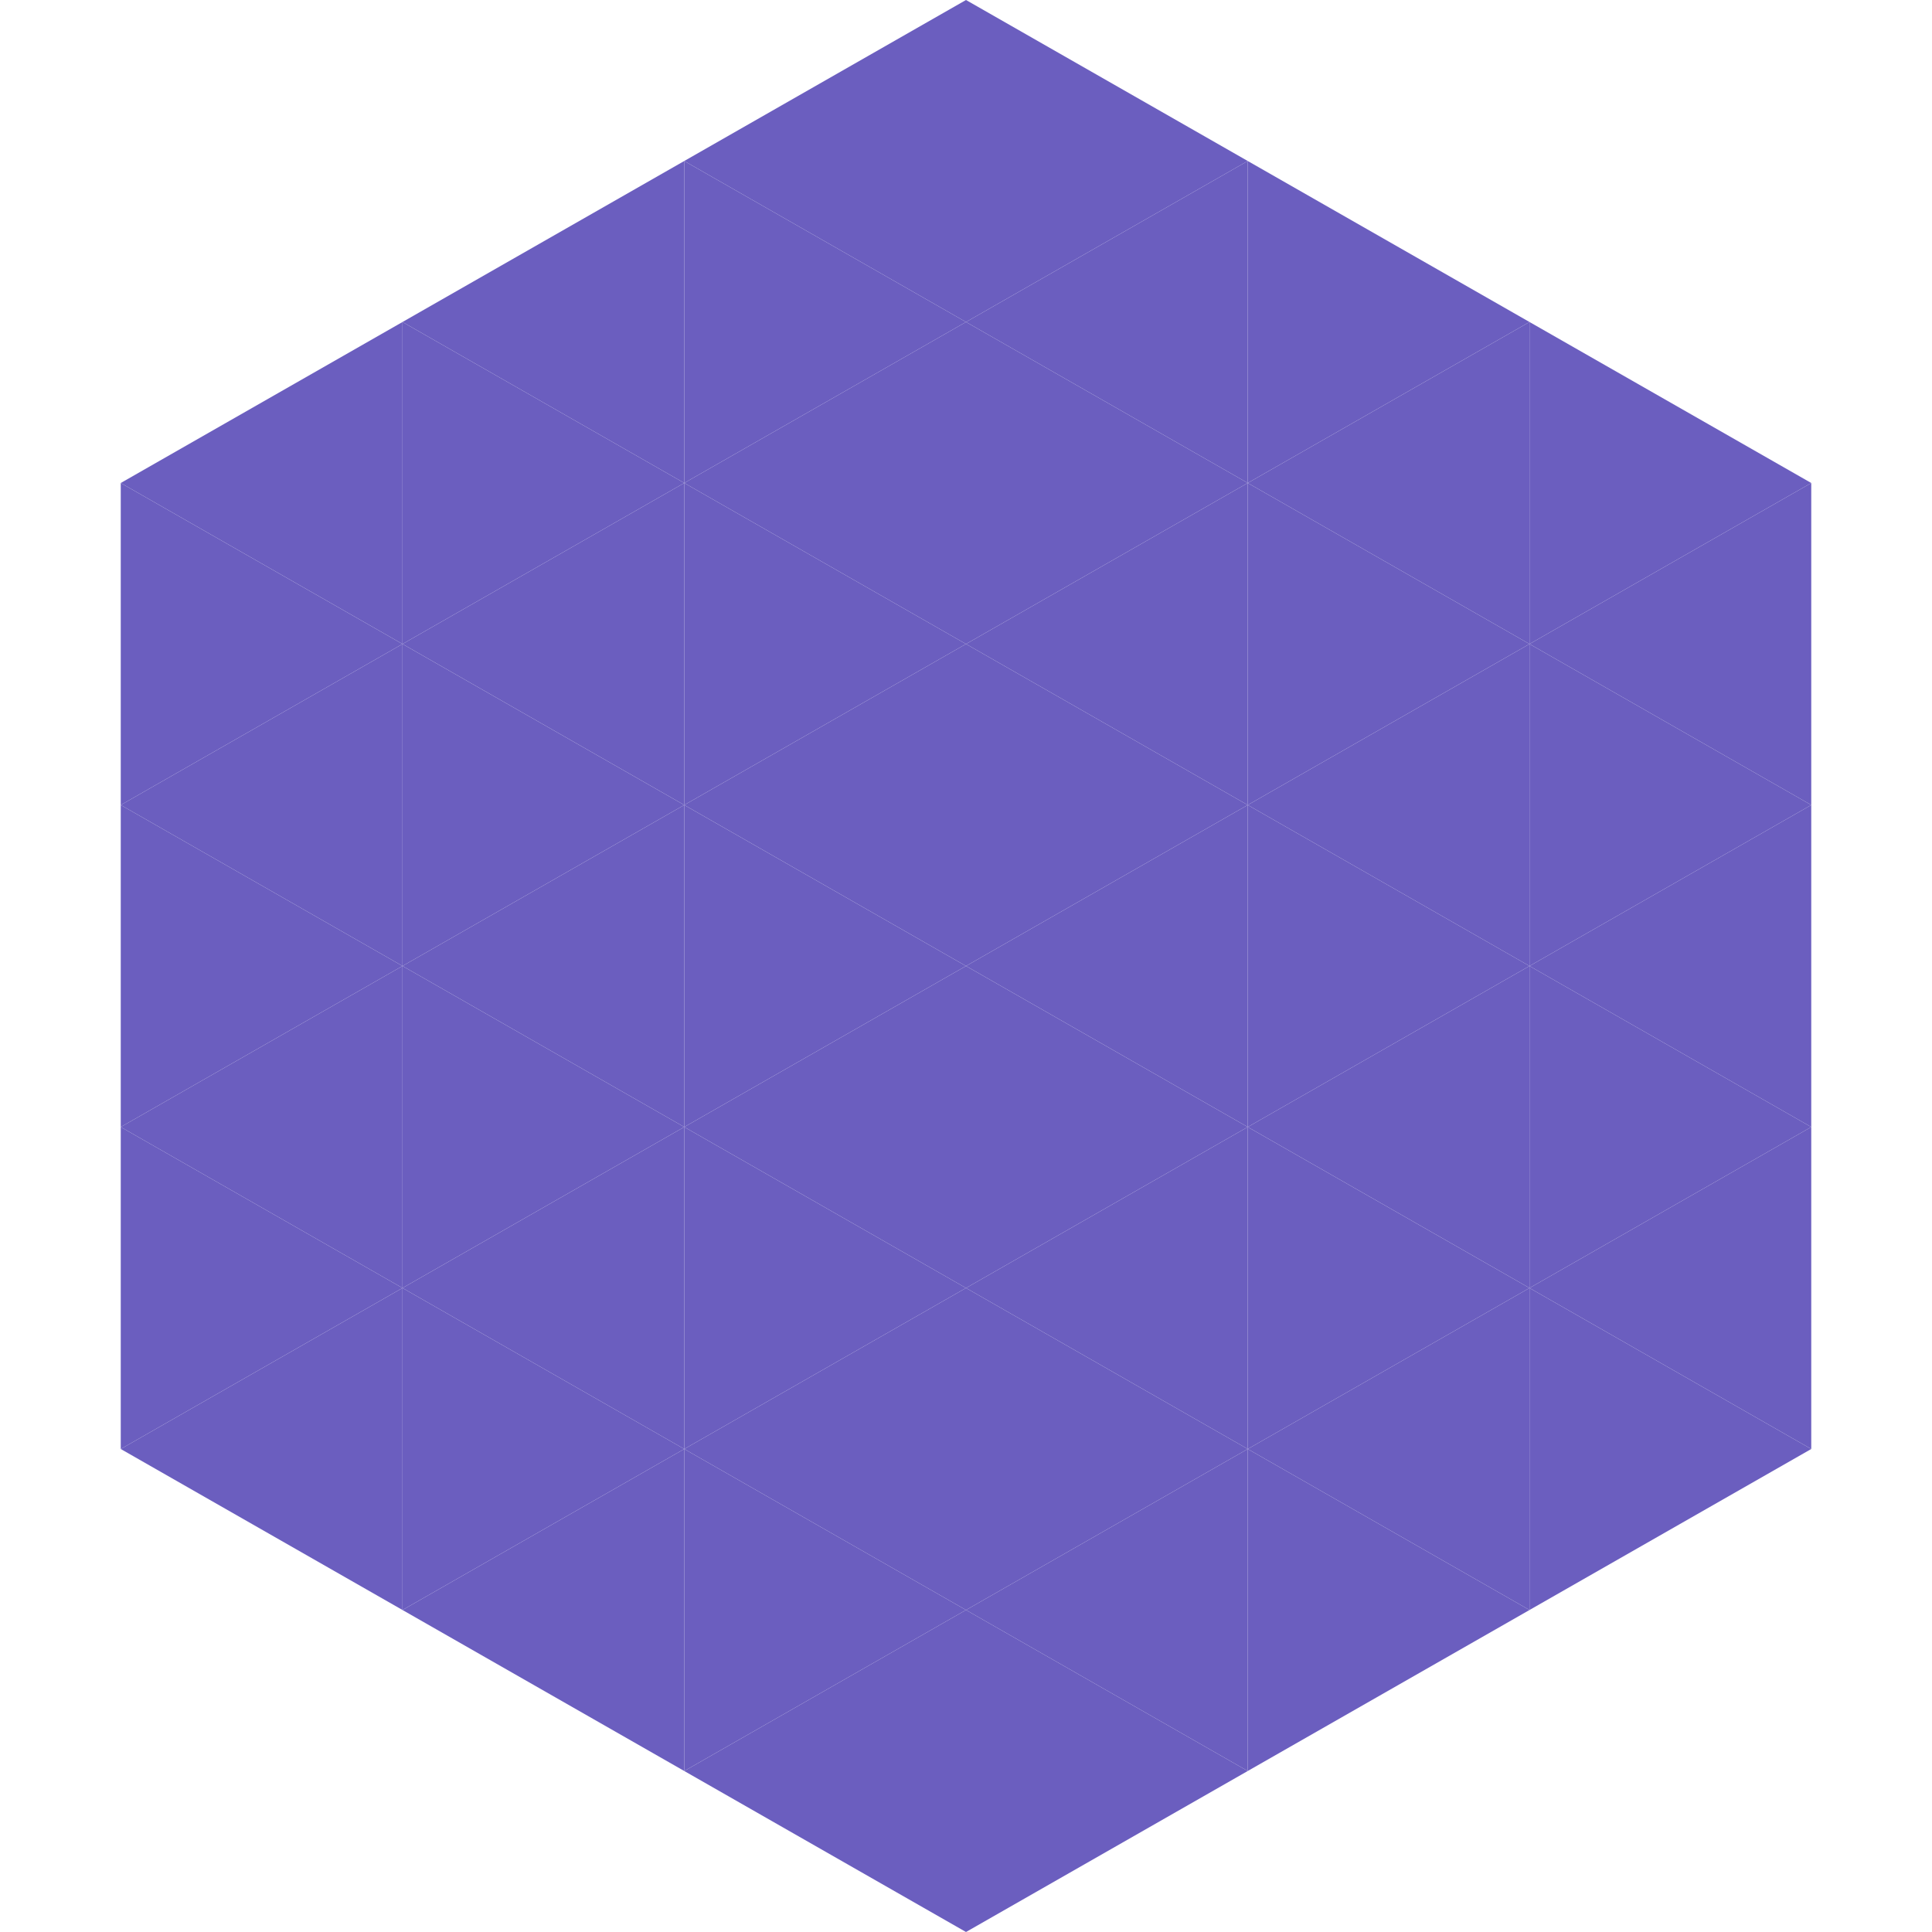 <?xml version="1.0"?>
<!-- Generated by SVGo -->
<svg width="240" height="240"
     xmlns="http://www.w3.org/2000/svg"
     xmlns:xlink="http://www.w3.org/1999/xlink">
<polygon points="50,40 15,60 50,80" style="fill:rgb(107,94,191)" />
<polygon points="190,40 225,60 190,80" style="fill:rgb(107,94,191)" />
<polygon points="15,60 50,80 15,100" style="fill:rgb(107,94,191)" />
<polygon points="225,60 190,80 225,100" style="fill:rgb(107,94,191)" />
<polygon points="50,80 15,100 50,120" style="fill:rgb(107,94,191)" />
<polygon points="190,80 225,100 190,120" style="fill:rgb(107,94,191)" />
<polygon points="15,100 50,120 15,140" style="fill:rgb(107,94,191)" />
<polygon points="225,100 190,120 225,140" style="fill:rgb(107,94,191)" />
<polygon points="50,120 15,140 50,160" style="fill:rgb(107,94,191)" />
<polygon points="190,120 225,140 190,160" style="fill:rgb(107,94,191)" />
<polygon points="15,140 50,160 15,180" style="fill:rgb(107,94,191)" />
<polygon points="225,140 190,160 225,180" style="fill:rgb(107,94,191)" />
<polygon points="50,160 15,180 50,200" style="fill:rgb(107,94,191)" />
<polygon points="190,160 225,180 190,200" style="fill:rgb(107,94,191)" />
<polygon points="15,180 50,200 15,220" style="fill:rgb(255,255,255); fill-opacity:0" />
<polygon points="225,180 190,200 225,220" style="fill:rgb(255,255,255); fill-opacity:0" />
<polygon points="50,0 85,20 50,40" style="fill:rgb(255,255,255); fill-opacity:0" />
<polygon points="190,0 155,20 190,40" style="fill:rgb(255,255,255); fill-opacity:0" />
<polygon points="85,20 50,40 85,60" style="fill:rgb(107,94,191)" />
<polygon points="155,20 190,40 155,60" style="fill:rgb(107,94,191)" />
<polygon points="50,40 85,60 50,80" style="fill:rgb(107,94,191)" />
<polygon points="190,40 155,60 190,80" style="fill:rgb(107,94,191)" />
<polygon points="85,60 50,80 85,100" style="fill:rgb(107,94,191)" />
<polygon points="155,60 190,80 155,100" style="fill:rgb(107,94,191)" />
<polygon points="50,80 85,100 50,120" style="fill:rgb(107,94,191)" />
<polygon points="190,80 155,100 190,120" style="fill:rgb(107,94,191)" />
<polygon points="85,100 50,120 85,140" style="fill:rgb(107,94,191)" />
<polygon points="155,100 190,120 155,140" style="fill:rgb(107,94,191)" />
<polygon points="50,120 85,140 50,160" style="fill:rgb(107,94,191)" />
<polygon points="190,120 155,140 190,160" style="fill:rgb(107,94,191)" />
<polygon points="85,140 50,160 85,180" style="fill:rgb(107,94,191)" />
<polygon points="155,140 190,160 155,180" style="fill:rgb(107,94,191)" />
<polygon points="50,160 85,180 50,200" style="fill:rgb(107,94,191)" />
<polygon points="190,160 155,180 190,200" style="fill:rgb(107,94,191)" />
<polygon points="85,180 50,200 85,220" style="fill:rgb(107,94,191)" />
<polygon points="155,180 190,200 155,220" style="fill:rgb(107,94,191)" />
<polygon points="120,0 85,20 120,40" style="fill:rgb(107,94,191)" />
<polygon points="120,0 155,20 120,40" style="fill:rgb(107,94,191)" />
<polygon points="85,20 120,40 85,60" style="fill:rgb(107,94,191)" />
<polygon points="155,20 120,40 155,60" style="fill:rgb(107,94,191)" />
<polygon points="120,40 85,60 120,80" style="fill:rgb(107,94,191)" />
<polygon points="120,40 155,60 120,80" style="fill:rgb(107,94,191)" />
<polygon points="85,60 120,80 85,100" style="fill:rgb(107,94,191)" />
<polygon points="155,60 120,80 155,100" style="fill:rgb(107,94,191)" />
<polygon points="120,80 85,100 120,120" style="fill:rgb(107,94,191)" />
<polygon points="120,80 155,100 120,120" style="fill:rgb(107,94,191)" />
<polygon points="85,100 120,120 85,140" style="fill:rgb(107,94,191)" />
<polygon points="155,100 120,120 155,140" style="fill:rgb(107,94,191)" />
<polygon points="120,120 85,140 120,160" style="fill:rgb(107,94,191)" />
<polygon points="120,120 155,140 120,160" style="fill:rgb(107,94,191)" />
<polygon points="85,140 120,160 85,180" style="fill:rgb(107,94,191)" />
<polygon points="155,140 120,160 155,180" style="fill:rgb(107,94,191)" />
<polygon points="120,160 85,180 120,200" style="fill:rgb(107,94,191)" />
<polygon points="120,160 155,180 120,200" style="fill:rgb(107,94,191)" />
<polygon points="85,180 120,200 85,220" style="fill:rgb(107,94,191)" />
<polygon points="155,180 120,200 155,220" style="fill:rgb(107,94,191)" />
<polygon points="120,200 85,220 120,240" style="fill:rgb(107,94,191)" />
<polygon points="120,200 155,220 120,240" style="fill:rgb(107,94,191)" />
<polygon points="85,220 120,240 85,260" style="fill:rgb(255,255,255); fill-opacity:0" />
<polygon points="155,220 120,240 155,260" style="fill:rgb(255,255,255); fill-opacity:0" />
</svg>

